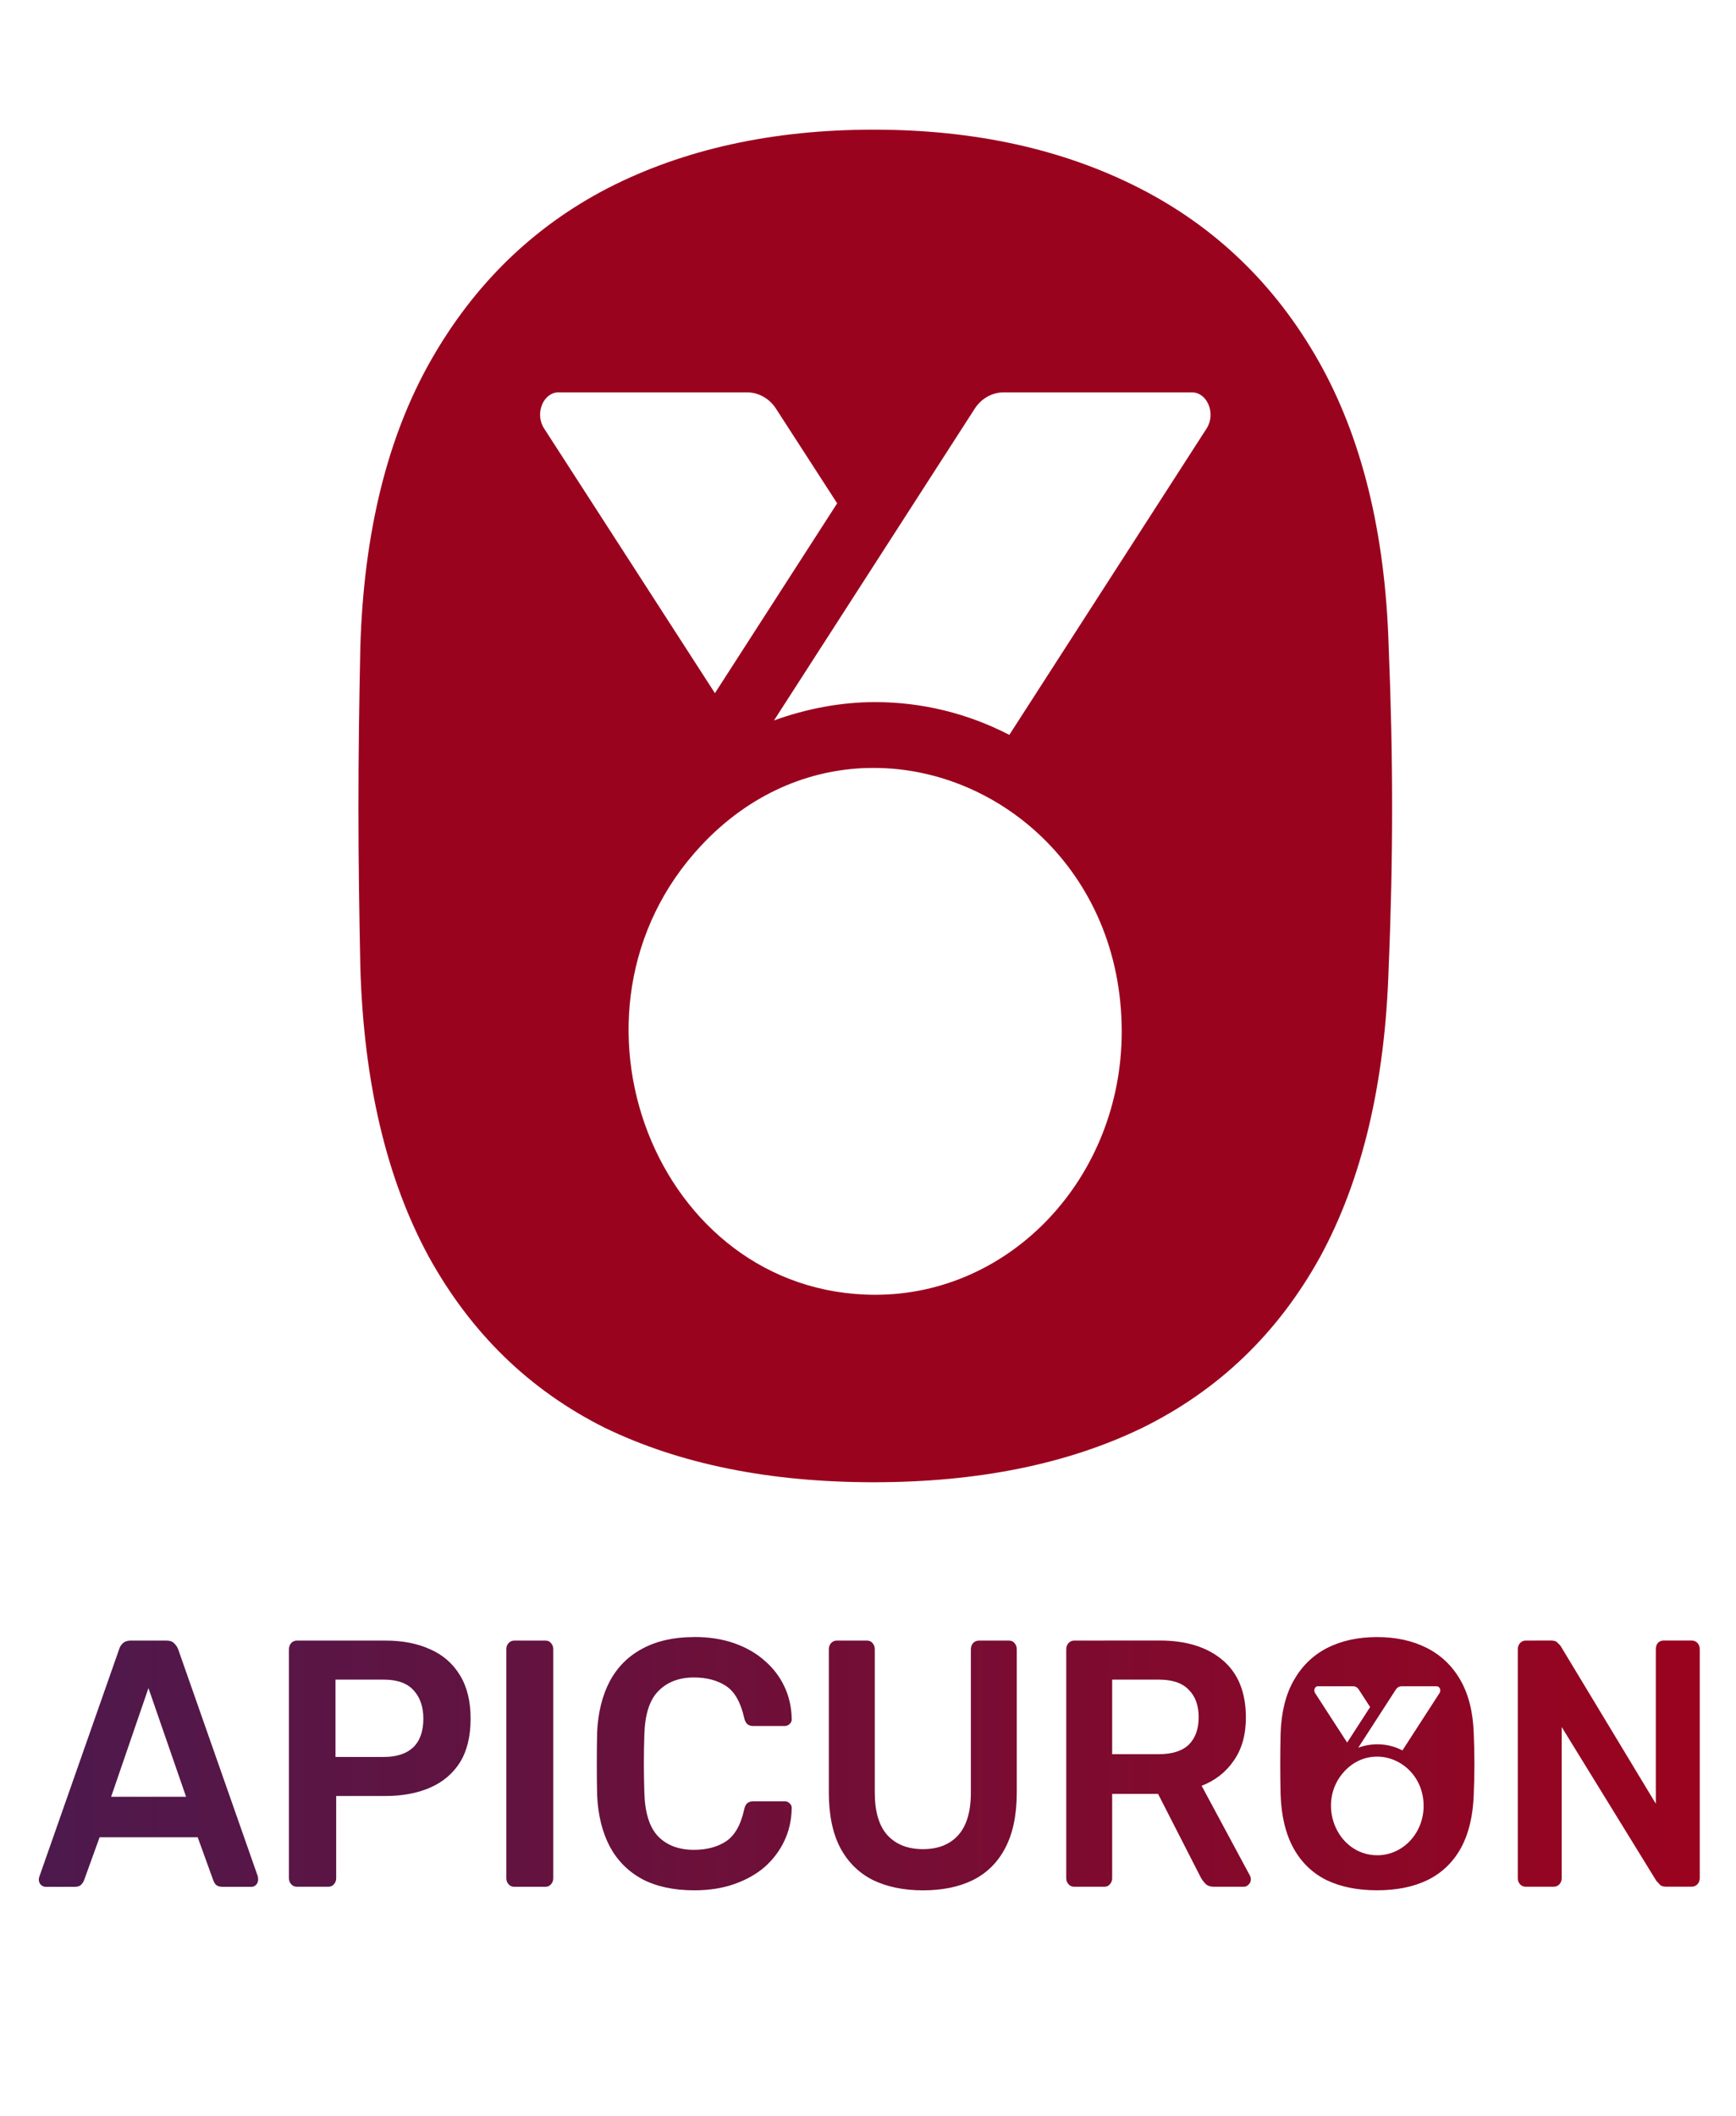 <?xml version="1.0" encoding="UTF-8" standalone="no"?>
<!-- Created with Inkscape (http://www.inkscape.org/) -->

<svg
   width="128mm"
   height="156mm"
   viewBox="0 0 128 156"
   version="1.1"
   id="svg1"
   inkscape:version="1.3.2 (091e20e, 2023-11-25)"
   sodipodi:docname="apicuron_ico.svg"
   xmlns:inkscape="http://www.inkscape.org/namespaces/inkscape"
   xmlns:sodipodi="http://sodipodi.sourceforge.net/DTD/sodipodi-0.dtd"
   xmlns:xlink="http://www.w3.org/1999/xlink"
   xmlns="http://www.w3.org/2000/svg"
   xmlns:svg="http://www.w3.org/2000/svg"
   xmlns:osb="http://www.openswatchbook.org/uri/2009/osb">
  <sodipodi:namedview
     id="namedview1"
     pagecolor="#ffffff"
     bordercolor="#000000"
     borderopacity="0.25"
     inkscape:showpageshadow="2"
     inkscape:pageopacity="0.0"
     inkscape:pagecheckerboard="0"
     inkscape:deskcolor="#d1d1d1"
     inkscape:document-units="mm"
     inkscape:zoom="0.35907738"
     inkscape:cx="395.45794"
     inkscape:cy="562.55284"
     inkscape:window-width="1440"
     inkscape:window-height="1027"
     inkscape:window-x="373"
     inkscape:window-y="25"
     inkscape:window-maximized="0"
     inkscape:current-layer="layer1-4" />
  <defs
     id="defs1">
    <linearGradient
       gradientTransform="matrix(1,0,0,0.599,69.651,67.784)"
       gradientUnits="userSpaceOnUse"
       y2="125.114"
       x2="76.454"
       y1="125.114"
       x1="23.23"
       id="linearGradient1456"
       xlink:href="#linearGradient1454" />
    <linearGradient
       osb:paint="solid"
       id="linearGradient1454">
      <stop
         id="stop1452"
         offset="0"
         style="stop-color:#4d194d;stop-opacity:1;" />
      <stop
         id="stop1"
         offset="1"
         style="stop-color:#9a031e;stop-opacity:1;" />
    </linearGradient>
  </defs>
  <g
     inkscape:label="Livello 1"
     inkscape:groupmode="layer"
     id="layer1">
    <g
       transform="matrix(2.301,0,0,4.094,-210.857,-454.045)"
       id="layer1-4">
      <path
         id="path952-9-8-6"
         d="m 113.882,140.386 c -0.649,0 -1.203,0.07 -1.661,0.209 -0.452,0.135 -0.801,0.332 -1.047,0.589 -0.24,0.258 -0.374,0.564 -0.403,0.918 -0.007,0.182 -0.01,0.372 -0.01,0.57 0,0.198 0.003,0.385 0.01,0.558 0.028,0.359 0.163,0.667 0.403,0.925 0.24,0.253 0.586,0.45 1.037,0.589 0.459,0.135 1.016,0.203 1.672,0.203 0.48,0 0.91,-0.038 1.291,-0.114 0.381,-0.076 0.705,-0.179 0.974,-0.31 0.268,-0.135 0.477,-0.292 0.625,-0.469 0.148,-0.177 0.225,-0.37 0.233,-0.577 0.007,-0.038 -0.014,-0.07 -0.064,-0.095 -0.042,-0.025 -0.095,-0.038 -0.159,-0.038 h -1.006 c -0.078,0 -0.141,0.011 -0.19,0.032 -0.049,0.021 -0.085,0.061 -0.106,0.12 -0.106,0.274 -0.3,0.464 -0.582,0.57 -0.275,0.101 -0.618,0.152 -1.027,0.152 -0.473,0 -0.85,-0.078 -1.132,-0.234 -0.282,-0.16 -0.434,-0.422 -0.455,-0.786 -0.021,-0.363 -0.021,-0.718 0,-1.064 0.021,-0.363 0.173,-0.623 0.455,-0.779 0.282,-0.16 0.66,-0.241 1.132,-0.241 0.409,0 0.752,0.051 1.027,0.152 0.275,0.101 0.469,0.291 0.582,0.57 0.021,0.055 0.057,0.095 0.106,0.12 0.049,0.021 0.113,0.032 0.19,0.032 h 1.006 c 0.064,0 0.116,-0.013 0.159,-0.038 0.049,-0.025 0.071,-0.057 0.064,-0.095 -0.007,-0.207 -0.084,-0.399 -0.233,-0.577 -0.148,-0.177 -0.357,-0.331 -0.625,-0.462 -0.268,-0.135 -0.593,-0.241 -0.974,-0.317 -0.381,-0.076 -0.812,-0.114 -1.291,-0.114 z m 21.88,3.2e-4 c -0.607,0 -1.14,0.066 -1.598,0.196 -0.452,0.131 -0.808,0.325 -1.069,0.583 -0.261,0.258 -0.402,0.579 -0.423,0.963 -0.007,0.186 -0.011,0.367 -0.011,0.545 0,0.177 0.004,0.357 0.011,0.538 0.021,0.389 0.158,0.714 0.412,0.975 0.254,0.258 0.607,0.45 1.058,0.576 0.452,0.122 0.992,0.184 1.62,0.184 0.628,0 1.167,-0.061 1.619,-0.184 0.459,-0.127 0.815,-0.319 1.069,-0.576 0.254,-0.262 0.391,-0.587 0.412,-0.975 0.014,-0.182 0.021,-0.361 0.021,-0.538 0,-0.177 -0.007,-0.359 -0.021,-0.545 -0.021,-0.384 -0.162,-0.705 -0.423,-0.963 -0.261,-0.258 -0.621,-0.452 -1.08,-0.583 -0.459,-0.131 -0.991,-0.196 -1.598,-0.196 z m -39.939,0.063 c -0.106,0 -0.191,0.017 -0.254,0.051 -0.056,0.03 -0.095,0.065 -0.116,0.108 l -2.551,4.086 c -0.014,0.021 -0.021,0.04 -0.021,0.057 0,0.038 0.021,0.07 0.064,0.095 0.049,0.025 0.102,0.038 0.159,0.038 h 0.921 c 0.099,0 0.17,-0.013 0.212,-0.038 0.049,-0.03 0.081,-0.057 0.095,-0.082 l 0.497,-0.773 h 3.143 l 0.498,0.773 c 0.014,0.025 0.042,0.053 0.084,0.082 0.049,0.025 0.124,0.038 0.223,0.038 h 0.92 c 0.056,0 0.106,-0.013 0.148,-0.038 0.042,-0.025 0.064,-0.057 0.064,-0.095 0,-0.017 -0.004,-0.036 -0.011,-0.057 l -2.55,-4.086 c -0.028,-0.042 -0.071,-0.078 -0.127,-0.108 -0.056,-0.034 -0.138,-0.051 -0.243,-0.051 z m 5.327,0 c -0.071,0 -0.13,0.015 -0.18,0.044 -0.049,0.03 -0.074,0.068 -0.074,0.114 v 4.123 c 0,0.042 0.025,0.078 0.074,0.108 0.049,0.03 0.109,0.044 0.18,0.044 h 1.006 c 0.078,0 0.138,-0.015 0.18,-0.044 0.049,-0.03 0.074,-0.066 0.074,-0.108 v -1.482 h 1.577 c 0.55,0 1.03,-0.051 1.439,-0.152 0.409,-0.101 0.727,-0.254 0.953,-0.456 0.226,-0.207 0.338,-0.469 0.338,-0.785 0,-0.312 -0.113,-0.572 -0.338,-0.779 -0.226,-0.211 -0.544,-0.368 -0.953,-0.469 -0.409,-0.106 -0.889,-0.158 -1.439,-0.158 z m 6.966,0 c -0.071,0 -0.13,0.015 -0.18,0.044 -0.049,0.03 -0.074,0.065 -0.074,0.108 v 4.13 c 0,0.042 0.025,0.078 0.074,0.108 0.049,0.03 0.109,0.044 0.18,0.044 h 0.995 c 0.078,0 0.138,-0.015 0.18,-0.044 0.049,-0.03 0.074,-0.066 0.074,-0.108 v -4.13 c 0,-0.042 -0.025,-0.078 -0.074,-0.108 -0.042,-0.03 -0.102,-0.044 -0.18,-0.044 z m 10.334,0 c -0.071,0 -0.13,0.015 -0.18,0.044 -0.049,0.03 -0.074,0.068 -0.074,0.114 v 2.578 c 0,0.405 0.124,0.739 0.371,1.001 0.247,0.258 0.596,0.45 1.047,0.577 0.452,0.122 0.985,0.184 1.598,0.184 0.621,0 1.153,-0.061 1.598,-0.184 0.452,-0.127 0.797,-0.319 1.037,-0.577 0.247,-0.262 0.371,-0.595 0.371,-1.001 v -2.578 c 0,-0.046 -0.025,-0.085 -0.074,-0.114 -0.042,-0.03 -0.102,-0.044 -0.18,-0.044 h -0.953 c -0.078,0 -0.141,0.015 -0.19,0.044 -0.049,0.03 -0.074,0.068 -0.074,0.114 v 2.578 c 0,0.346 -0.137,0.604 -0.412,0.773 -0.268,0.165 -0.642,0.247 -1.122,0.247 -0.48,0 -0.858,-0.082 -1.133,-0.247 -0.275,-0.169 -0.412,-0.427 -0.412,-0.773 v -2.578 c 0,-0.046 -0.025,-0.085 -0.074,-0.114 -0.042,-0.03 -0.102,-0.044 -0.18,-0.044 z m 7.608,0 c -0.071,0 -0.13,0.015 -0.18,0.044 -0.049,0.03 -0.074,0.068 -0.074,0.114 v 4.123 c 0,0.042 0.025,0.078 0.074,0.108 0.049,0.03 0.109,0.044 0.18,0.044 h 0.963 c 0.078,0 0.138,-0.015 0.18,-0.044 0.049,-0.03 0.074,-0.066 0.074,-0.108 v -1.52 h 1.471 l 1.365,1.501 c 0.035,0.038 0.085,0.076 0.148,0.114 0.064,0.038 0.155,0.057 0.275,0.057 h 0.963 c 0.056,0 0.106,-0.013 0.148,-0.038 0.049,-0.025 0.074,-0.057 0.074,-0.095 0,-0.021 -0.01,-0.044 -0.032,-0.07 l -1.545,-1.615 c 0.43,-0.093 0.772,-0.243 1.026,-0.45 0.261,-0.207 0.392,-0.467 0.392,-0.779 0,-0.452 -0.247,-0.796 -0.741,-1.032 -0.494,-0.236 -1.167,-0.355 -2.021,-0.355 z m 14.469,0 c -0.071,0 -0.13,0.015 -0.18,0.044 -0.049,0.03 -0.074,0.068 -0.074,0.114 v 4.123 c 0,0.042 0.025,0.078 0.074,0.108 0.049,0.03 0.109,0.044 0.18,0.044 h 0.889 c 0.078,0 0.141,-0.015 0.19,-0.044 0.049,-0.03 0.074,-0.066 0.074,-0.108 v -2.724 l 3.037,2.774 c 0.021,0.008 0.053,0.028 0.096,0.057 0.042,0.03 0.113,0.044 0.211,0.044 h 0.826 c 0.071,0 0.13,-0.015 0.18,-0.044 0.049,-0.03 0.074,-0.068 0.074,-0.114 v -4.117 c 0,-0.046 -0.025,-0.085 -0.074,-0.114 -0.049,-0.03 -0.113,-0.044 -0.191,-0.044 h -0.889 c -0.078,0 -0.141,0.015 -0.191,0.044 -0.042,0.03 -0.063,0.068 -0.063,0.114 v 2.781 l -3.048,-2.838 c -0.014,-0.013 -0.046,-0.032 -0.095,-0.057 -0.042,-0.03 -0.113,-0.044 -0.212,-0.044 z m -38.139,0.703 h 1.545 c 0.437,0 0.758,0.066 0.963,0.196 0.205,0.127 0.307,0.296 0.307,0.507 0,0.228 -0.109,0.401 -0.328,0.519 -0.219,0.114 -0.532,0.171 -0.942,0.171 h -1.545 z m 24.887,0 h 1.492 c 0.437,0 0.759,0.061 0.963,0.184 0.212,0.118 0.317,0.283 0.317,0.494 0,0.211 -0.106,0.376 -0.317,0.494 -0.212,0.114 -0.533,0.171 -0.963,0.171 h -1.492 z m 6.59,0.12 h 1.136 c 0.07,4.8e-4 0.136,0.022 0.174,0.057 l 0.366,0.317 -0.736,0.64 -1.029,-0.893 c -0.057,-0.05 -0.004,-0.122 0.088,-0.122 z m 2.676,0 h 1.136 c 0.092,0 0.146,0.072 0.088,0.122 l -1.188,1.033 c -0.251,-0.073 -0.527,-0.111 -0.807,-0.11 -0.208,-9e-5 -0.414,0.021 -0.61,0.062 l 1.206,-1.049 c 0.039,-0.035 0.104,-0.057 0.174,-0.057 z m -40.147,0.033 1.206,1.957 h -2.402 z m 39.33,1.234 c 0.775,-0.012 1.531,0.345 1.531,0.889 0,0.49 -0.664,0.887 -1.483,0.887 -1.321,0 -1.983,-0.956 -1.049,-1.515 0.292,-0.175 0.649,-0.256 1.001,-0.261 z"
         style="font-style:normal;font-variant:normal;font-weight:500;font-stretch:normal;font-size:medium;line-height:1.25;font-family:Rubik;-inkscape-font-specification:'Rubik Medium';letter-spacing:0px;word-spacing:0px;fill:url(#linearGradient1456);fill-opacity:1;stroke:none;stroke-width:0.205" />
      <path
         d="m 119.632,113.24 c -3.23,0 -6.066,0.349 -8.507,1.05 -2.403,0.699 -4.298,1.736 -5.688,3.112 -1.389,1.376 -2.14,3.09 -2.253,5.142 -0.037,0.992 -0.061,1.962 -0.061,2.909 0,0.948 0.025,1.906 0.061,2.876 0.11,2.075 0.843,3.812 2.195,5.21 1.352,1.376 3.229,2.401 5.633,3.077 2.403,0.654 5.278,0.982 8.62,0.982 3.342,0 6.214,-0.327 8.617,-0.982 2.441,-0.677 4.339,-1.702 5.691,-3.077 1.352,-1.398 2.082,-3.135 2.195,-5.21 0.073,-0.97 0.11,-1.929 0.11,-2.876 0,-0.948 -0.037,-1.917 -0.11,-2.909 -0.11,-2.052 -0.864,-3.766 -2.252,-5.142 -1.389,-1.376 -3.305,-2.413 -5.746,-3.112 -2.441,-0.699 -5.275,-1.05 -8.504,-1.05 z m -10.091,4.731 h 6.048 c 0.374,0.003 0.721,0.118 0.927,0.305 l 1.947,1.693 -3.917,3.419 -5.476,-4.769 c -0.305,-0.266 -0.025,-0.649 0.47,-0.649 z m 14.244,0 h 6.048 c 0.491,0 0.774,0.383 0.47,0.649 l -6.323,5.519 c -1.338,-0.389 -2.807,-0.59 -4.293,-0.59 -1.106,-4e-4 -2.204,0.118 -3.248,0.33 l 6.419,-5.603 c 0.206,-0.187 0.552,-0.302 0.927,-0.305 z m -4.351,6.765 c 4.127,-0.065 8.147,1.844 8.147,4.747 0,2.618 -3.535,4.739 -7.894,4.739 -7.031,0 -10.552,-5.105 -5.58,-8.091 1.553,-0.933 3.452,-1.367 5.327,-1.396 z"
         style="font-style:normal;font-variant:normal;font-weight:500;font-stretch:normal;font-size:medium;line-height:1.25;font-family:Rubik;-inkscape-font-specification:'Rubik Medium';letter-spacing:0px;word-spacing:0px;fill:#9a031e;fill-opacity:1;stroke:none;stroke-width:1.091"
         id="path1" />
    </g>
  </g>
</svg>
